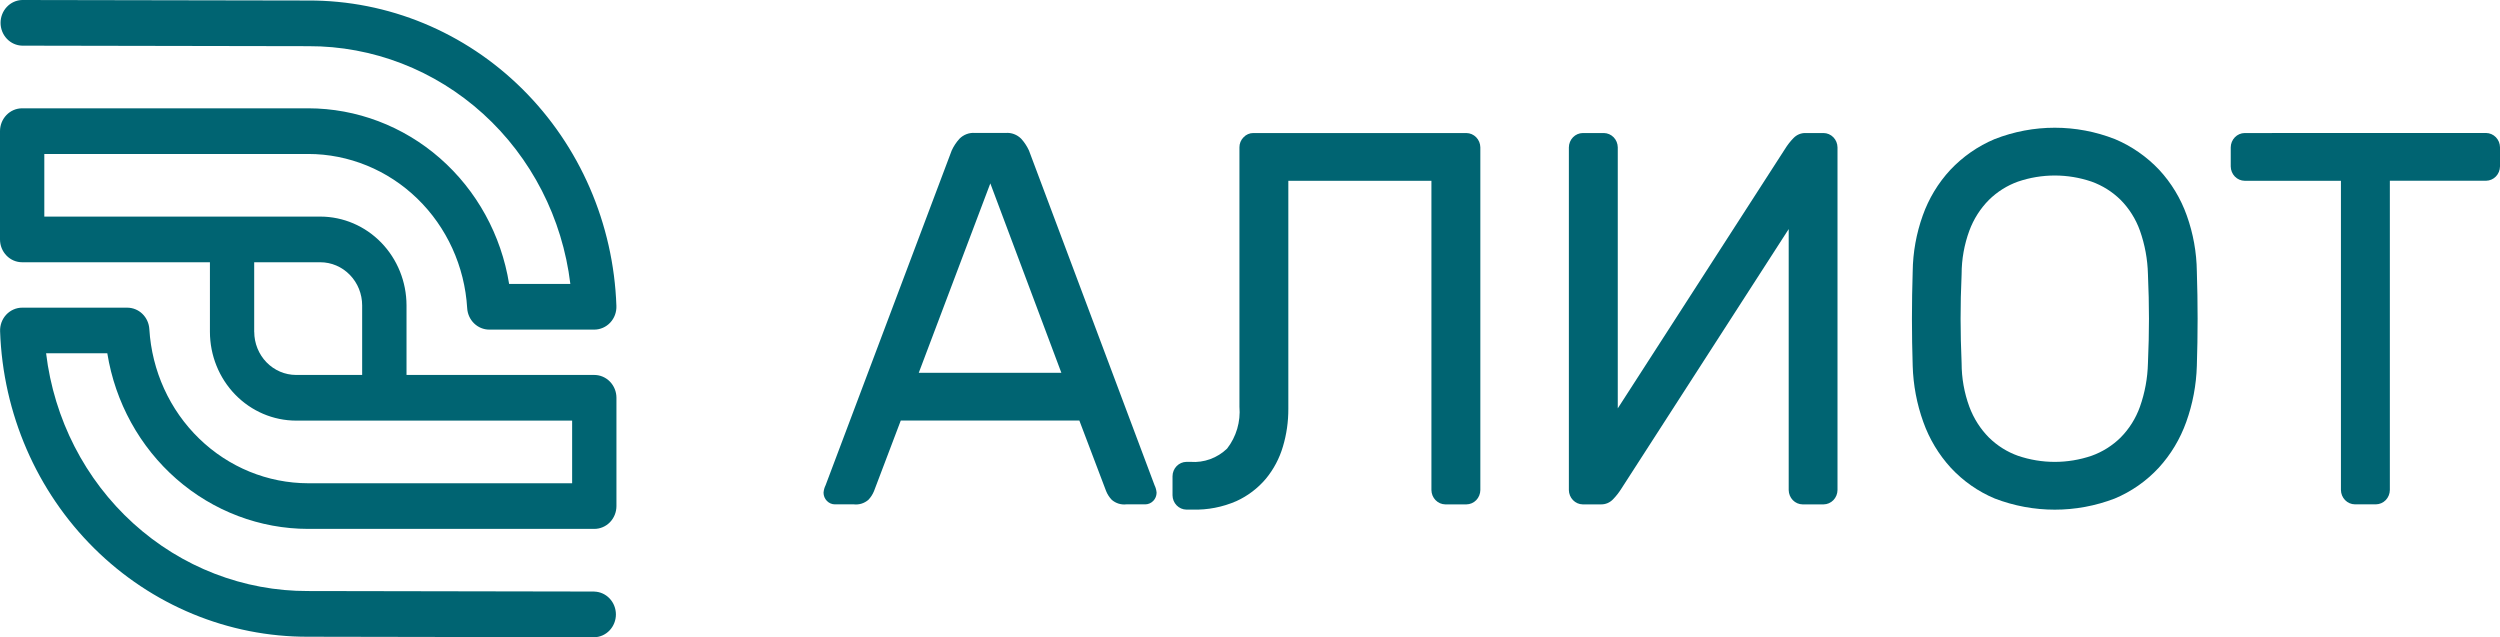 <?xml version="1.0" encoding="UTF-8"?> <svg xmlns="http://www.w3.org/2000/svg" width="102" height="26" viewBox="0 0 102 26" fill="none"><path d="M44.038 17.159H36.751L35.659 20.038C35.605 20.171 35.527 20.292 35.428 20.395C35.346 20.464 35.253 20.516 35.152 20.548C35.051 20.579 34.945 20.59 34.84 20.578H34.062C33.94 20.577 33.823 20.526 33.737 20.437C33.65 20.348 33.601 20.228 33.6 20.102C33.609 19.995 33.637 19.891 33.685 19.796L38.83 6.139C38.91 5.964 39.017 5.803 39.145 5.662C39.227 5.578 39.326 5.514 39.435 5.473C39.544 5.431 39.66 5.415 39.775 5.424H41.036C41.151 5.415 41.267 5.431 41.376 5.473C41.484 5.514 41.583 5.578 41.666 5.662C41.794 5.804 41.9 5.964 41.981 6.139L47.105 19.796C47.152 19.891 47.18 19.995 47.189 20.102C47.188 20.228 47.139 20.348 47.053 20.437C46.966 20.526 46.849 20.577 46.727 20.578H45.95C45.845 20.59 45.739 20.579 45.638 20.548C45.536 20.516 45.443 20.464 45.362 20.395C45.262 20.292 45.184 20.171 45.13 20.038L44.038 17.159ZM37.486 15.209H43.303L40.405 7.482L37.486 15.209Z" fill="#006472"></path><path d="M50.737 5.601C50.788 5.546 50.85 5.502 50.919 5.472C50.988 5.442 51.062 5.427 51.136 5.428H59.83C59.98 5.43 60.123 5.492 60.229 5.601C60.335 5.71 60.396 5.858 60.398 6.012V19.994C60.396 20.149 60.336 20.296 60.23 20.406C60.124 20.515 59.98 20.577 59.83 20.579H58.969C58.819 20.577 58.676 20.515 58.57 20.405C58.464 20.296 58.404 20.149 58.402 19.994V7.376H52.564V16.683C52.566 17.204 52.492 17.722 52.343 18.22C52.202 18.7 51.966 19.146 51.651 19.529C51.319 19.923 50.906 20.236 50.443 20.446C49.879 20.692 49.27 20.809 48.658 20.792H48.406C48.256 20.79 48.113 20.728 48.007 20.619C47.901 20.51 47.84 20.362 47.839 20.207V19.429C47.84 19.274 47.901 19.126 48.007 19.017C48.113 18.908 48.256 18.846 48.406 18.844H48.574C48.845 18.865 49.118 18.827 49.374 18.734C49.631 18.641 49.866 18.494 50.065 18.303C50.441 17.82 50.621 17.207 50.569 16.591V6.012C50.568 5.935 50.583 5.859 50.612 5.789C50.641 5.718 50.683 5.654 50.737 5.601Z" fill="#006472"></path><path d="M64.577 20.579C64.427 20.577 64.284 20.515 64.178 20.405C64.072 20.296 64.012 20.148 64.01 19.994V6.012C64.012 5.858 64.072 5.71 64.178 5.601C64.284 5.492 64.427 5.43 64.577 5.428H65.438C65.588 5.43 65.731 5.492 65.837 5.601C65.943 5.71 66.003 5.858 66.005 6.012V16.661L72.828 6.078C72.927 5.917 73.043 5.768 73.174 5.634C73.239 5.566 73.316 5.513 73.4 5.478C73.485 5.443 73.576 5.425 73.668 5.428H74.403C74.553 5.43 74.696 5.492 74.802 5.601C74.908 5.71 74.968 5.858 74.97 6.012V19.994C74.969 20.149 74.908 20.296 74.802 20.406C74.696 20.515 74.553 20.577 74.403 20.579H73.546C73.396 20.577 73.253 20.515 73.147 20.406C73.041 20.296 72.981 20.149 72.979 19.994V9.346L66.157 19.929C66.057 20.09 65.941 20.239 65.81 20.373C65.746 20.44 65.669 20.493 65.584 20.529C65.499 20.564 65.408 20.581 65.317 20.579H64.577Z" fill="#006472"></path><path d="M78.038 11.077C78.047 10.297 78.186 9.525 78.448 8.793C78.694 8.1 79.077 7.466 79.572 6.932C80.083 6.39 80.698 5.963 81.377 5.677C82.96 5.056 84.709 5.056 86.292 5.677C86.971 5.963 87.586 6.39 88.098 6.932C88.592 7.467 88.975 8.1 89.221 8.793C89.483 9.525 89.622 10.297 89.631 11.077C89.673 12.361 89.673 13.645 89.631 14.929C89.608 15.709 89.463 16.48 89.2 17.212C88.952 17.908 88.57 18.545 88.077 19.084C87.572 19.629 86.959 20.057 86.281 20.34C84.703 20.946 82.966 20.946 81.388 20.34C80.71 20.057 80.098 19.629 79.592 19.084C79.099 18.545 78.716 17.908 78.469 17.212C78.206 16.48 78.061 15.709 78.038 14.929C77.997 13.646 77.997 12.361 78.038 11.077ZM87.636 11.185C87.621 10.58 87.511 9.981 87.31 9.412C87.141 8.939 86.872 8.51 86.523 8.157C86.184 7.823 85.779 7.569 85.336 7.41C84.361 7.078 83.308 7.078 82.333 7.41C81.89 7.569 81.486 7.823 81.147 8.157C80.796 8.511 80.524 8.939 80.349 9.412C80.141 9.979 80.034 10.58 80.034 11.185C80.005 11.835 79.991 12.441 79.992 13.003C79.992 13.566 80.006 14.172 80.034 14.822C80.034 15.427 80.141 16.028 80.349 16.595C80.524 17.067 80.796 17.496 81.147 17.85C81.486 18.184 81.89 18.438 82.333 18.596C83.308 18.928 84.361 18.928 85.336 18.596C85.779 18.438 86.184 18.184 86.523 17.85C86.872 17.497 87.141 17.068 87.31 16.595C87.511 16.026 87.621 15.427 87.636 14.822C87.664 14.172 87.678 13.566 87.678 13.003C87.678 12.44 87.664 11.834 87.636 11.185Z" fill="#006472"></path><path d="M101.433 5.426C101.583 5.428 101.726 5.49 101.832 5.599C101.938 5.708 101.998 5.856 102 6.01V6.79C101.998 6.944 101.938 7.092 101.832 7.201C101.726 7.31 101.583 7.372 101.433 7.374H97.506V19.992C97.504 20.147 97.444 20.294 97.338 20.404C97.232 20.513 97.089 20.575 96.939 20.577H96.078C95.928 20.575 95.785 20.513 95.679 20.404C95.573 20.294 95.512 20.147 95.51 19.992V7.376H91.581C91.431 7.374 91.288 7.312 91.182 7.203C91.076 7.094 91.016 6.946 91.014 6.792V6.012C91.016 5.858 91.076 5.71 91.182 5.601C91.288 5.492 91.431 5.43 91.581 5.428L101.433 5.426Z" fill="#006472"></path><path d="M24.246 24.135L12.569 24.114C9.945 24.123 7.408 23.141 5.439 21.354C3.469 19.567 2.204 17.098 1.881 14.414H4.378C4.7 16.414 5.701 18.232 7.201 19.544C8.702 20.856 10.605 21.577 12.573 21.579H24.246C24.486 21.579 24.716 21.481 24.886 21.307C25.055 21.132 25.151 20.895 25.151 20.648V16.23C25.151 15.982 25.055 15.745 24.886 15.571C24.716 15.396 24.486 15.298 24.246 15.298H16.586V12.46C16.585 11.499 16.214 10.578 15.555 9.899C14.895 9.22 14.002 8.838 13.069 8.837H1.808V6.282H12.575C14.229 6.283 15.821 6.934 17.026 8.103C18.231 9.271 18.959 10.869 19.061 12.571C19.074 12.808 19.175 13.031 19.343 13.194C19.51 13.357 19.732 13.448 19.962 13.448H24.246C24.368 13.448 24.488 13.422 24.6 13.373C24.712 13.324 24.814 13.252 24.898 13.162C24.982 13.072 25.048 12.965 25.091 12.848C25.134 12.73 25.154 12.606 25.149 12.48C25.033 9.128 23.657 5.955 21.311 3.63C18.966 1.305 15.835 0.011 12.581 0.021L0.904 0C0.668 0.006 0.444 0.107 0.28 0.281C0.115 0.455 0.023 0.689 0.023 0.931C0.023 1.175 0.115 1.408 0.28 1.582C0.444 1.756 0.668 1.857 0.904 1.863L12.582 1.884C15.206 1.875 17.742 2.857 19.712 4.644C21.681 6.432 22.947 8.901 23.27 11.585H20.772C20.45 9.584 19.449 7.766 17.949 6.454C16.448 5.142 14.545 4.421 12.577 4.419H0.904C0.664 4.419 0.434 4.517 0.265 4.692C0.095 4.867 0 5.104 0 5.351V9.769C0 10.016 0.095 10.252 0.265 10.427C0.434 10.602 0.664 10.7 0.904 10.7H8.565V13.539C8.566 14.499 8.937 15.42 9.596 16.099C10.255 16.778 11.149 17.16 12.081 17.161H23.343V19.717H12.575C10.921 19.715 9.33 19.064 8.126 17.895C6.922 16.727 6.195 15.13 6.093 13.429C6.079 13.192 5.978 12.969 5.81 12.806C5.643 12.643 5.421 12.553 5.19 12.553H0.906C0.785 12.552 0.664 12.578 0.553 12.627C0.441 12.676 0.339 12.748 0.255 12.838C0.171 12.928 0.105 13.035 0.062 13.152C0.019 13.27 -0.001 13.395 0.004 13.52C0.12 16.872 1.496 20.045 3.842 22.37C6.187 24.695 9.318 25.989 12.572 25.979L24.248 26C24.484 25.994 24.708 25.893 24.872 25.719C25.037 25.545 25.129 25.311 25.129 25.069C25.129 24.826 25.037 24.592 24.872 24.418C24.708 24.244 24.484 24.143 24.248 24.137L24.246 24.135ZM10.371 13.539V10.7H13.068C13.521 10.7 13.955 10.886 14.275 11.216C14.596 11.546 14.776 11.994 14.776 12.461V15.298H12.079C11.627 15.297 11.194 15.112 10.874 14.783C10.554 14.453 10.374 14.007 10.373 13.54L10.371 13.539Z" fill="#006472"></path></svg> 